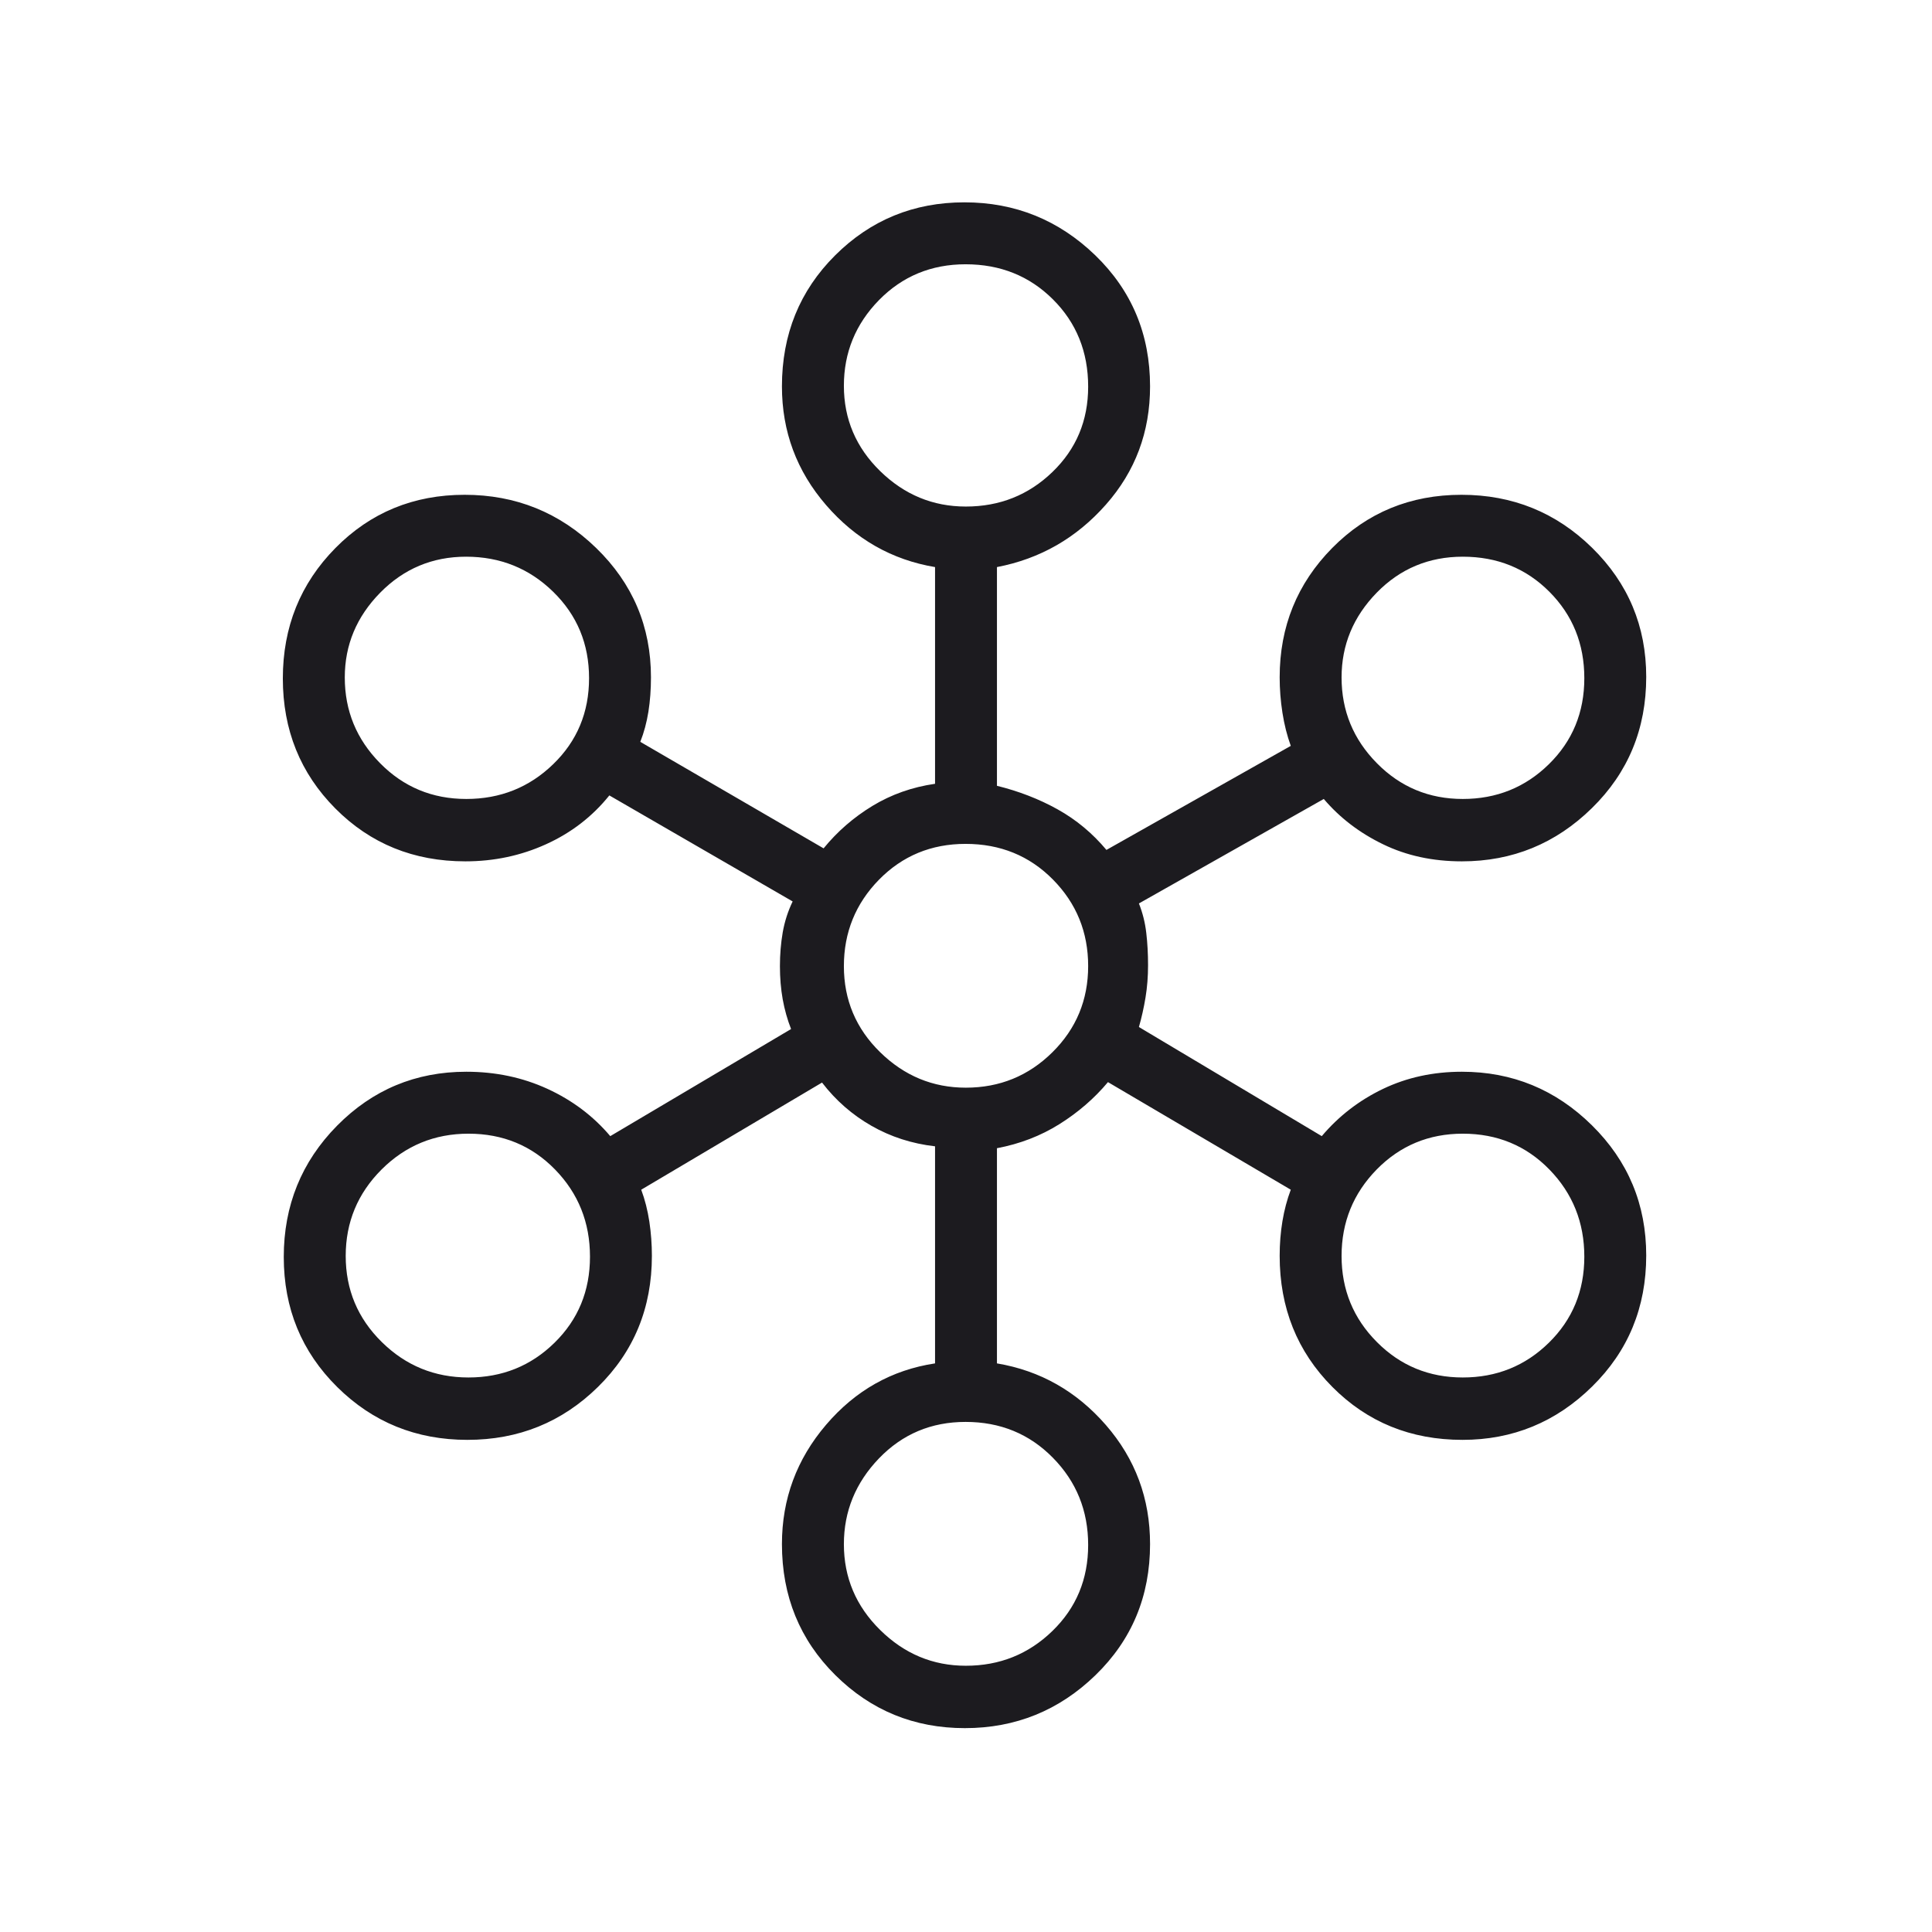 <svg width="48" height="48" viewBox="0 0 48 48" fill="none" xmlns="http://www.w3.org/2000/svg">
<mask id="mask0_954_204" style="mask-type:alpha" maskUnits="userSpaceOnUse" x="0" y="0" width="48" height="48">
<rect width="48" height="48" fill="#D9D9D9"/>
</mask>
<g mask="url(#mask0_954_204)">
<path d="M23.972 42.935C22.712 42.935 21.64 42.496 20.755 41.619C19.87 40.742 19.427 39.656 19.427 38.362C19.427 37.242 19.793 36.254 20.523 35.399C21.253 34.544 22.156 34.036 23.231 33.873V28.48C22.656 28.414 22.13 28.244 21.652 27.971C21.174 27.698 20.764 27.34 20.423 26.896L15.931 29.558C16.023 29.804 16.09 30.069 16.133 30.351C16.175 30.634 16.196 30.917 16.196 31.2C16.196 32.494 15.75 33.58 14.857 34.457C13.964 35.335 12.883 35.773 11.612 35.773C10.341 35.773 9.263 35.336 8.378 34.46C7.493 33.584 7.05 32.508 7.05 31.229C7.05 29.951 7.491 28.864 8.373 27.969C9.255 27.075 10.326 26.627 11.586 26.627C12.312 26.627 12.984 26.769 13.601 27.052C14.219 27.336 14.739 27.727 15.162 28.227L19.654 25.566C19.562 25.332 19.493 25.086 19.446 24.827C19.4 24.568 19.377 24.294 19.377 24.004C19.377 23.714 19.4 23.435 19.446 23.167C19.493 22.899 19.575 22.642 19.693 22.396L15.139 19.762C14.716 20.288 14.191 20.692 13.566 20.975C12.941 21.259 12.273 21.4 11.562 21.4C10.279 21.4 9.202 20.962 8.332 20.087C7.462 19.212 7.027 18.135 7.027 16.856C7.027 15.578 7.463 14.498 8.333 13.616C9.203 12.734 10.274 12.293 11.544 12.293C12.815 12.293 13.904 12.734 14.812 13.615C15.72 14.497 16.173 15.568 16.173 16.827C16.173 17.128 16.152 17.412 16.11 17.68C16.067 17.948 16 18.198 15.908 18.431L20.462 21.077C20.803 20.659 21.207 20.308 21.675 20.023C22.143 19.739 22.662 19.555 23.231 19.473V14.089C22.159 13.909 21.257 13.396 20.525 12.55C19.793 11.704 19.427 10.721 19.427 9.6C19.427 8.307 19.868 7.221 20.75 6.343C21.631 5.466 22.702 5.027 23.961 5.027C25.221 5.027 26.304 5.466 27.212 6.343C28.119 7.221 28.573 8.307 28.573 9.6C28.573 10.731 28.207 11.71 27.475 12.538C26.743 13.367 25.841 13.884 24.769 14.089V19.523C25.313 19.657 25.816 19.852 26.278 20.109C26.739 20.366 27.143 20.702 27.489 21.116L32.069 18.531C31.977 18.277 31.908 18.003 31.862 17.71C31.816 17.416 31.793 17.122 31.793 16.827C31.793 15.568 32.228 14.497 33.098 13.615C33.968 12.734 35.039 12.293 36.31 12.293C37.581 12.293 38.663 12.733 39.558 13.612C40.453 14.492 40.9 15.561 40.9 16.817C40.9 18.109 40.451 19.195 39.551 20.077C38.652 20.959 37.575 21.4 36.32 21.4C35.596 21.4 34.943 21.259 34.36 20.975C33.776 20.692 33.286 20.317 32.889 19.85L28.296 22.446C28.389 22.68 28.45 22.924 28.479 23.179C28.509 23.434 28.523 23.702 28.523 23.981C28.523 24.261 28.502 24.528 28.46 24.783C28.418 25.038 28.363 25.282 28.296 25.516L32.839 28.227C33.262 27.727 33.77 27.336 34.363 27.052C34.956 26.769 35.608 26.627 36.32 26.627C37.575 26.627 38.652 27.071 39.551 27.958C40.451 28.846 40.9 29.923 40.9 31.191C40.9 32.482 40.452 33.568 39.554 34.45C38.657 35.332 37.584 35.773 36.335 35.773C35.051 35.773 33.973 35.335 33.101 34.457C32.229 33.58 31.793 32.494 31.793 31.2C31.793 30.901 31.816 30.613 31.862 30.338C31.908 30.063 31.977 29.803 32.069 29.558L27.527 26.885C27.188 27.29 26.786 27.637 26.321 27.929C25.856 28.22 25.339 28.42 24.769 28.527V33.873C25.841 34.053 26.743 34.563 27.475 35.404C28.207 36.246 28.573 37.231 28.573 38.362C28.573 39.656 28.121 40.742 27.217 41.619C26.313 42.496 25.231 42.935 23.972 42.935ZM23.996 41.385C24.837 41.385 25.554 41.097 26.146 40.522C26.739 39.947 27.035 39.234 27.035 38.384C27.035 37.533 26.743 36.811 26.159 36.218C25.576 35.624 24.852 35.327 23.99 35.327C23.137 35.327 22.42 35.629 21.838 36.233C21.257 36.838 20.966 37.548 20.966 38.365C20.966 39.193 21.266 39.904 21.867 40.496C22.468 41.089 23.177 41.385 23.996 41.385ZM11.638 34.223C12.477 34.223 13.19 33.936 13.777 33.36C14.364 32.785 14.658 32.072 14.658 31.222C14.658 30.372 14.369 29.65 13.79 29.056C13.212 28.463 12.495 28.166 11.64 28.166C10.794 28.166 10.075 28.463 9.48 29.056C8.886 29.65 8.589 30.366 8.589 31.204C8.589 32.042 8.888 32.755 9.485 33.342C10.082 33.93 10.8 34.223 11.638 34.223ZM36.342 34.223C37.181 34.223 37.894 33.936 38.481 33.36C39.068 32.785 39.362 32.072 39.362 31.222C39.362 30.372 39.073 29.65 38.494 29.056C37.916 28.463 37.199 28.166 36.343 28.166C35.498 28.166 34.785 28.463 34.203 29.056C33.622 29.65 33.331 30.366 33.331 31.204C33.331 32.042 33.623 32.755 34.208 33.342C34.792 33.93 35.504 34.223 36.342 34.223ZM23.996 27.023C24.837 27.023 25.554 26.73 26.146 26.144C26.739 25.558 27.035 24.844 27.035 24.001C27.035 23.158 26.743 22.442 26.159 21.851C25.576 21.261 24.852 20.966 23.99 20.966C23.137 20.966 22.42 21.263 21.838 21.856C21.257 22.45 20.966 23.166 20.966 24.004C20.966 24.842 21.266 25.555 21.867 26.142C22.468 26.73 23.177 27.023 23.996 27.023ZM11.585 19.85C12.429 19.85 13.149 19.563 13.743 18.987C14.338 18.412 14.635 17.699 14.635 16.849C14.635 15.998 14.338 15.283 13.743 14.702C13.149 14.122 12.428 13.831 11.58 13.831C10.743 13.831 10.031 14.13 9.445 14.726C8.859 15.323 8.566 16.024 8.566 16.831C8.566 17.659 8.858 18.369 9.443 18.961C10.027 19.554 10.741 19.85 11.585 19.85ZM36.342 19.85C37.181 19.85 37.894 19.563 38.481 18.987C39.068 18.412 39.362 17.699 39.362 16.849C39.362 15.998 39.073 15.283 38.494 14.702C37.916 14.122 37.199 13.831 36.343 13.831C35.498 13.831 34.785 14.13 34.203 14.726C33.622 15.323 33.331 16.024 33.331 16.831C33.331 17.659 33.623 18.369 34.208 18.961C34.792 19.554 35.504 19.85 36.342 19.85ZM23.996 12.585C24.837 12.585 25.554 12.299 26.146 11.728C26.739 11.157 27.035 10.45 27.035 9.606C27.035 8.741 26.743 8.018 26.159 7.437C25.576 6.856 24.852 6.566 23.99 6.566C23.137 6.566 22.42 6.863 21.838 7.456C21.257 8.05 20.966 8.759 20.966 9.585C20.966 10.41 21.266 11.117 21.867 11.704C22.468 12.291 23.177 12.585 23.996 12.585Z" fill="#1C1B1F"/>
</g>
</svg>
